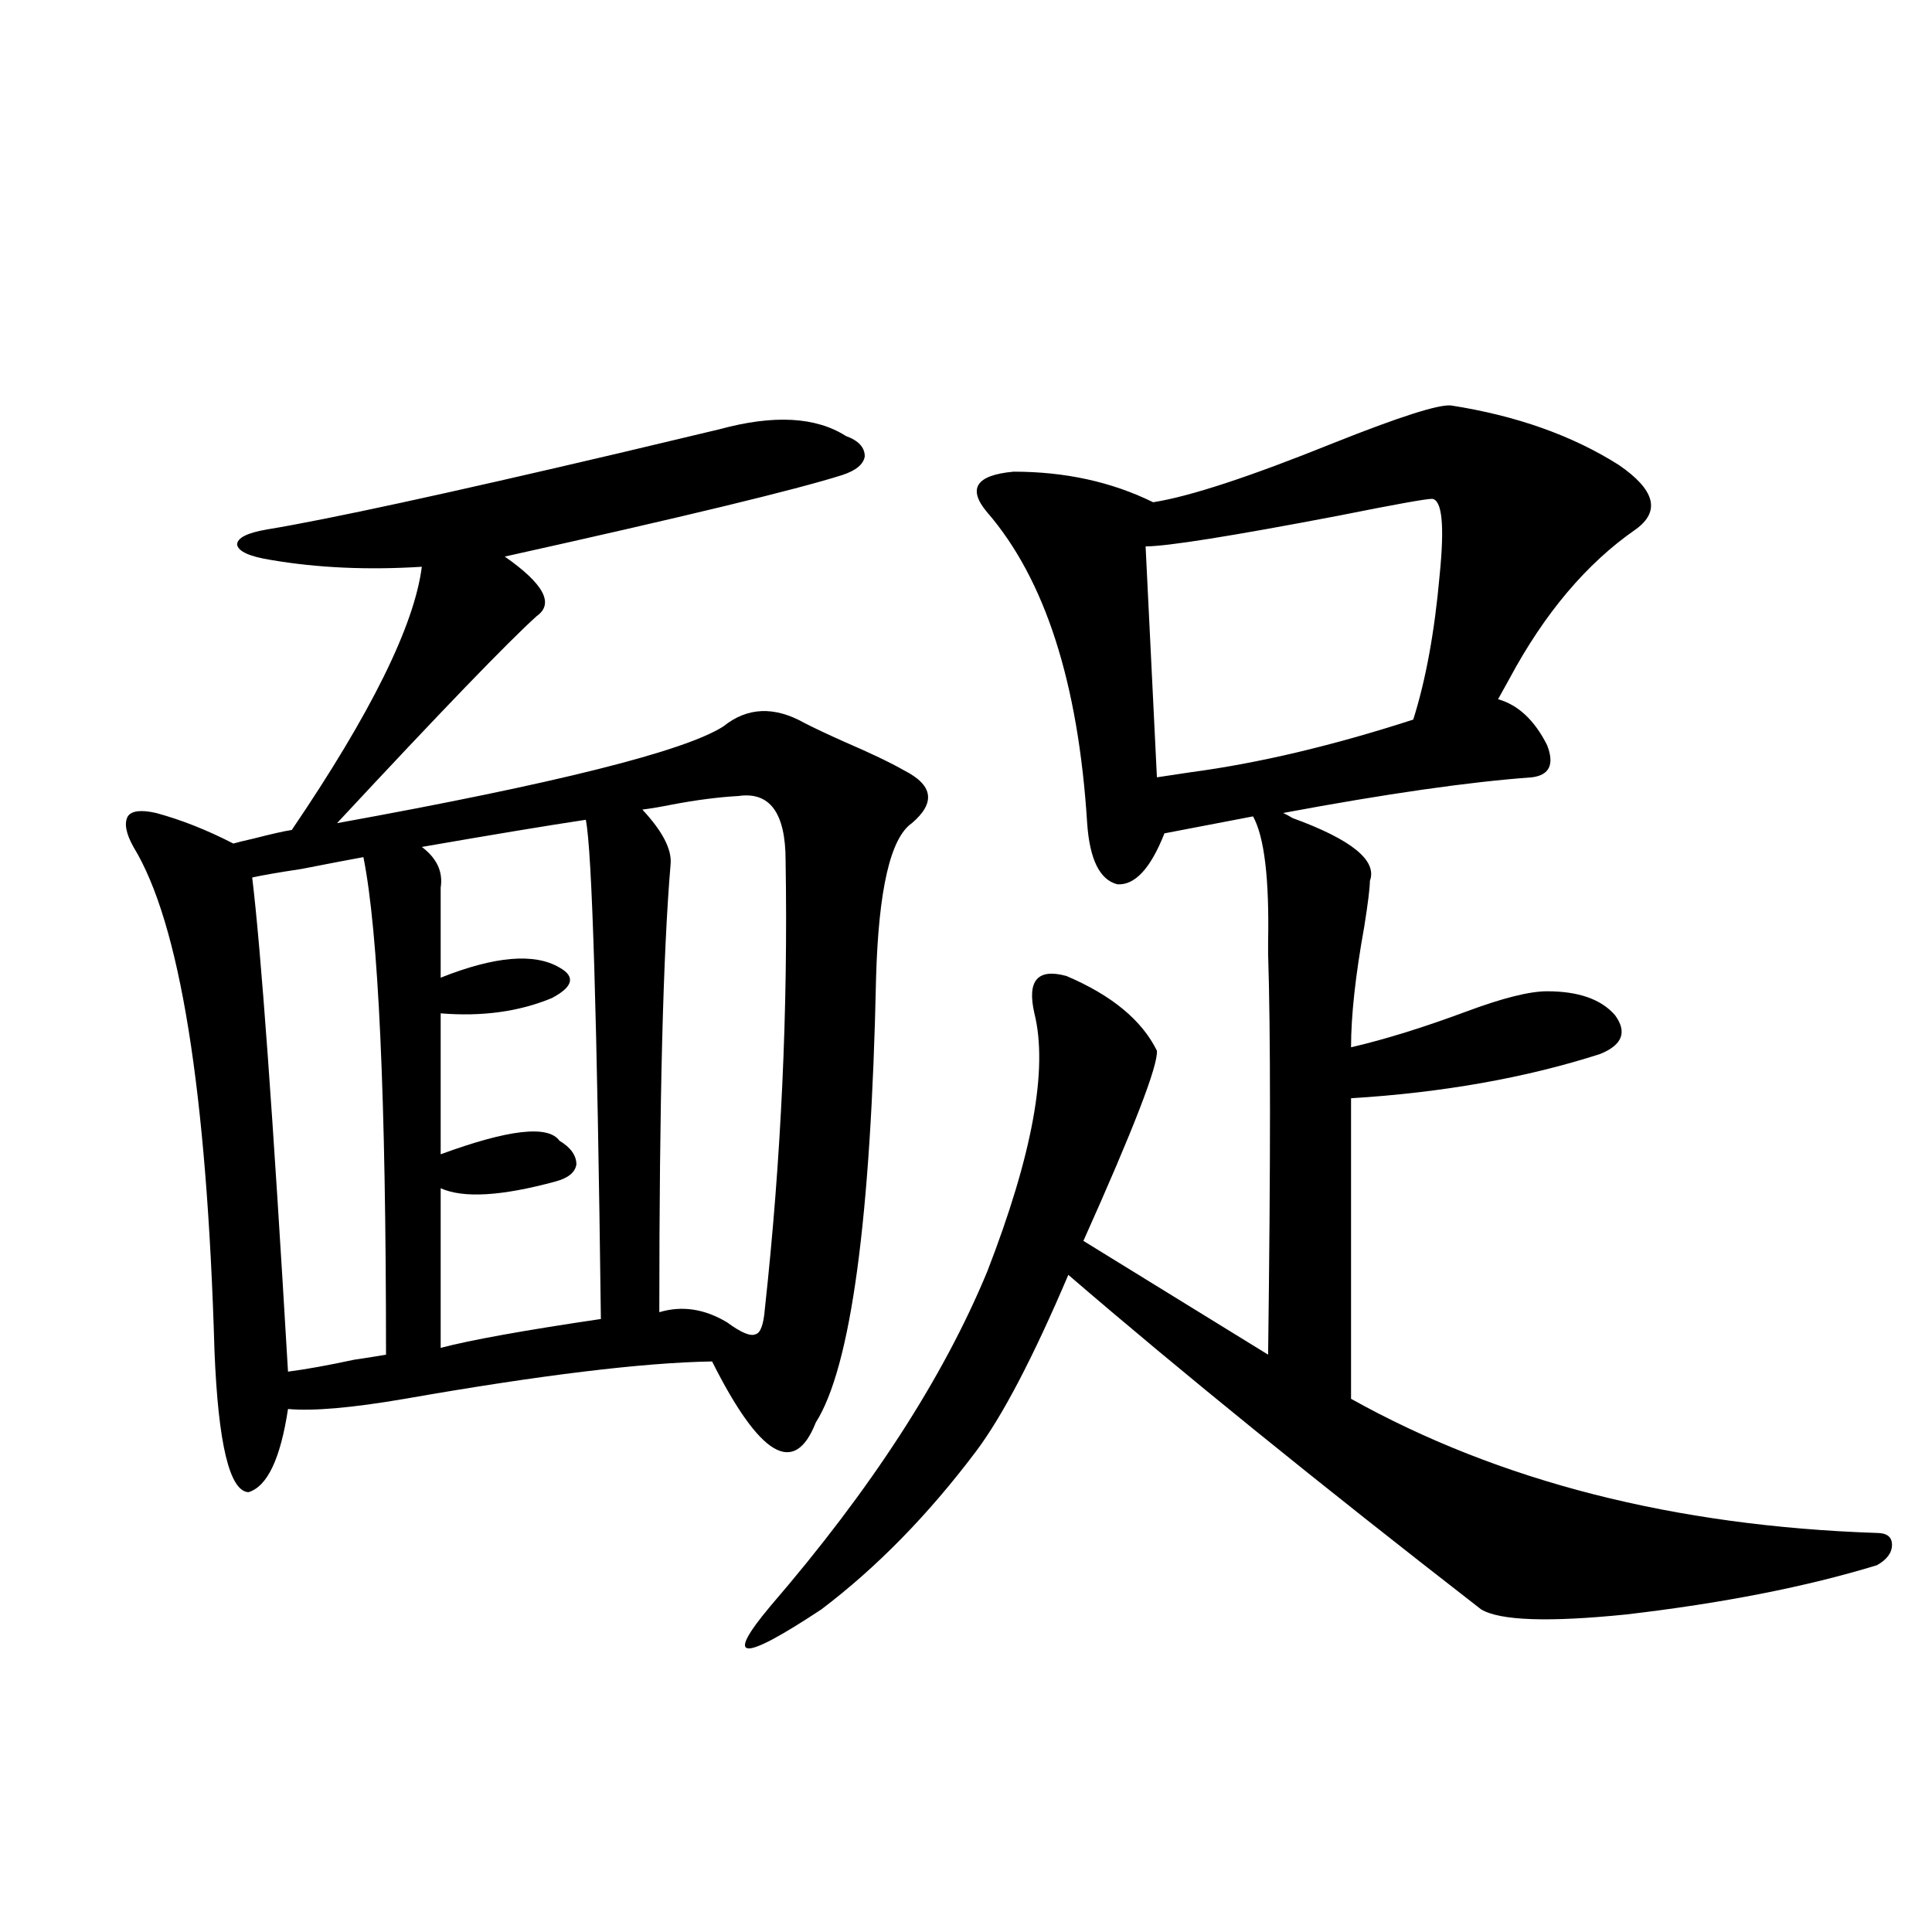 <?xml version="1.0" encoding="utf-8"?>
<!-- Generator: Adobe Illustrator 16.0.0, SVG Export Plug-In . SVG Version: 6.00 Build 0)  -->
<!DOCTYPE svg PUBLIC "-//W3C//DTD SVG 1.1//EN" "http://www.w3.org/Graphics/SVG/1.1/DTD/svg11.dtd">
<svg version="1.1" id="图层_1" xmlns="http://www.w3.org/2000/svg" xmlns:xlink="http://www.w3.org/1999/xlink" x="0px" y="0px"
	 width="1000px" height="1000px" viewBox="0 0 1000 1000" enable-background="new 0 0 1000 1000" xml:space="preserve">
<path d="M453.452,506.051c-2.606,124.805-13.018,201.572-31.219,230.273c-11.066,28.125-28.947,17.578-53.657-31.641
	c-35.776,0.591-88.778,7.031-159.021,19.336c-27.316,4.697-47.483,6.455-60.486,5.273c-3.902,25.791-10.731,40.141-20.487,43.066
	c-9.756-0.577-15.609-24.898-17.561-72.949c-3.902-134.761-17.896-221.773-41.95-261.035c-3.902-7.031-4.878-12.305-2.927-15.82
	c1.951-2.925,6.829-3.516,14.634-1.758c13.003,3.516,26.341,8.789,39.999,15.82c1.951-0.577,5.519-1.456,10.731-2.637
	c9.101-2.334,15.609-3.804,19.512-4.395c40.975-60.342,63.413-105.757,67.315-136.23c-27.972,1.758-53.992,0.591-78.047-3.516
	c-11.066-1.758-16.92-4.395-17.561-7.91c0-3.516,5.198-6.152,15.609-7.91c31.859-5.273,92.681-18.457,182.435-39.551
	c24.71-5.85,41.95-9.956,51.706-12.305c27.957-7.608,49.755-6.441,65.364,3.516c6.494,2.348,9.756,5.864,9.756,10.547
	c-0.655,4.106-4.558,7.333-11.707,9.668c-24.069,7.622-82.284,21.684-174.63,42.188c20.152,14.063,25.686,24.321,16.585,30.762
	c-14.969,13.486-49.435,49.219-103.412,107.227c113.168-20.503,179.828-37.202,199.995-50.098
	c12.348-9.956,26.341-10.547,41.95-1.758c4.543,2.348,11.372,5.576,20.487,9.668c13.658,5.864,24.055,10.849,31.219,14.941
	c14.954,7.622,16.25,16.699,3.902,27.246C460.922,433.692,454.748,460.348,453.452,506.051z M188.093,443.649
	c-6.509,1.181-17.24,3.227-32.194,6.152c-11.707,1.758-20.167,3.227-25.365,4.395c4.543,37.505,10.731,122.759,18.536,255.762
	c9.101-1.167,20.487-3.213,34.146-6.152c7.805-1.167,13.323-2.046,16.585-2.637C199.8,568.165,195.897,482.321,188.093,443.649z
	 M303.212,424.313c-19.512,2.939-47.804,7.622-84.876,14.063c7.805,5.864,11.052,12.895,9.756,21.094v46.582
	c27.957-11.124,48.444-12.881,61.462-5.273c8.445,4.697,7.149,9.97-3.902,15.82c-16.92,7.031-36.097,9.668-57.56,7.91v72.949
	c35.121-12.881,55.608-15.23,61.462-7.031c5.854,3.516,8.78,7.622,8.78,12.305c-0.655,4.106-4.237,7.031-10.731,8.789
	c-27.972,7.622-47.804,8.789-59.511,3.516v82.617c15.609-4.092,43.246-9.077,82.925-14.941
	C309.065,526.266,306.459,440.133,303.212,424.313z M382.234,412.008c-10.411,0.591-21.798,2.06-34.146,4.395
	c-5.854,1.181-11.066,2.06-15.609,2.637c10.396,11.137,15.274,20.517,14.634,28.125c-3.902,45.703-5.854,123.047-5.854,232.031
	c11.707-3.516,23.414-1.758,35.121,5.273c7.149,5.273,12.027,7.333,14.634,6.152c2.592-0.577,4.223-4.971,4.878-13.184
	c8.445-77.344,12.027-154.688,10.731-232.031C406.624,420.797,398.484,409.674,382.234,412.008z M751.006,209.86
	c33.811,5.273,62.758,15.532,86.827,30.762c18.856,12.895,21.783,24.033,8.78,33.398c-25.365,17.578-47.163,43.369-65.364,77.344
	c-2.606,4.697-4.558,8.212-5.854,10.547c10.396,2.939,18.856,10.849,25.365,23.73c3.902,9.97,1.296,15.532-7.805,16.699
	c-32.529,2.348-75.455,8.501-128.777,18.457c1.296,0.591,2.927,1.469,4.878,2.637c30.563,11.137,43.901,21.973,39.999,32.52
	c0,3.516-0.976,11.426-2.927,23.73c-4.558,25.2-6.829,46.005-6.829,62.402c17.561-4.092,37.393-10.245,59.511-18.457
	c18.856-7.031,32.835-10.547,41.95-10.547c16.25,0,27.957,4.106,35.121,12.305c6.494,8.789,3.902,15.532-7.805,20.215
	c-38.383,12.305-81.309,19.927-128.777,22.852V724.02c76.736,42.778,167.466,65.918,272.188,69.434c5.198,0,7.805,2.06,7.805,6.152
	c0,4.106-2.606,7.622-7.805,10.547c-36.432,11.137-79.678,19.638-129.753,25.488c-40.334,4.092-65.364,3.213-75.12-2.637
	C682.06,767.388,610.842,709.669,552.962,659.86c-18.216,42.778-34.146,73.251-47.804,91.406
	c-24.725,32.822-51.386,60.068-79.998,81.738c-41.63,27.534-50.41,26.944-26.341-1.758
	c52.026-60.342,89.419-118.062,112.192-173.145c23.414-60.342,31.539-104.878,24.39-133.594
	c-3.902-16.988,1.616-23.428,16.585-19.336c23.414,9.97,39.023,22.852,46.828,38.672c0.641,7.622-12.042,40.43-38.048,98.438
	l95.607,58.887c1.296-99.014,1.296-168.159,0-207.422c0-1.167,0-3.213,0-6.152c0.641-32.808-1.951-54.492-7.805-65.039
	l-45.853,8.789c-7.164,18.169-15.289,26.958-24.39,26.367c-9.115-2.334-14.313-12.881-15.609-31.641
	c-4.558-72.647-21.798-126.26-51.706-160.84c-10.411-12.305-5.854-19.336,13.658-21.094c26.661,0,50.73,5.273,72.193,15.82
	c18.856-2.925,50.075-13.184,93.656-30.762C724.33,215.724,744.497,209.283,751.006,209.86z M741.25,258.199
	c-3.262,0-19.512,2.939-48.779,8.789c-55.288,10.547-88.458,15.82-99.51,15.82l5.854,119.531c3.902-0.577,9.756-1.456,17.561-2.637
	c35.121-4.683,73.489-13.76,115.119-27.246c6.494-20.503,11.052-45.401,13.658-74.707
	C747.744,271.974,746.448,258.79,741.25,258.199z"/>
</svg>
